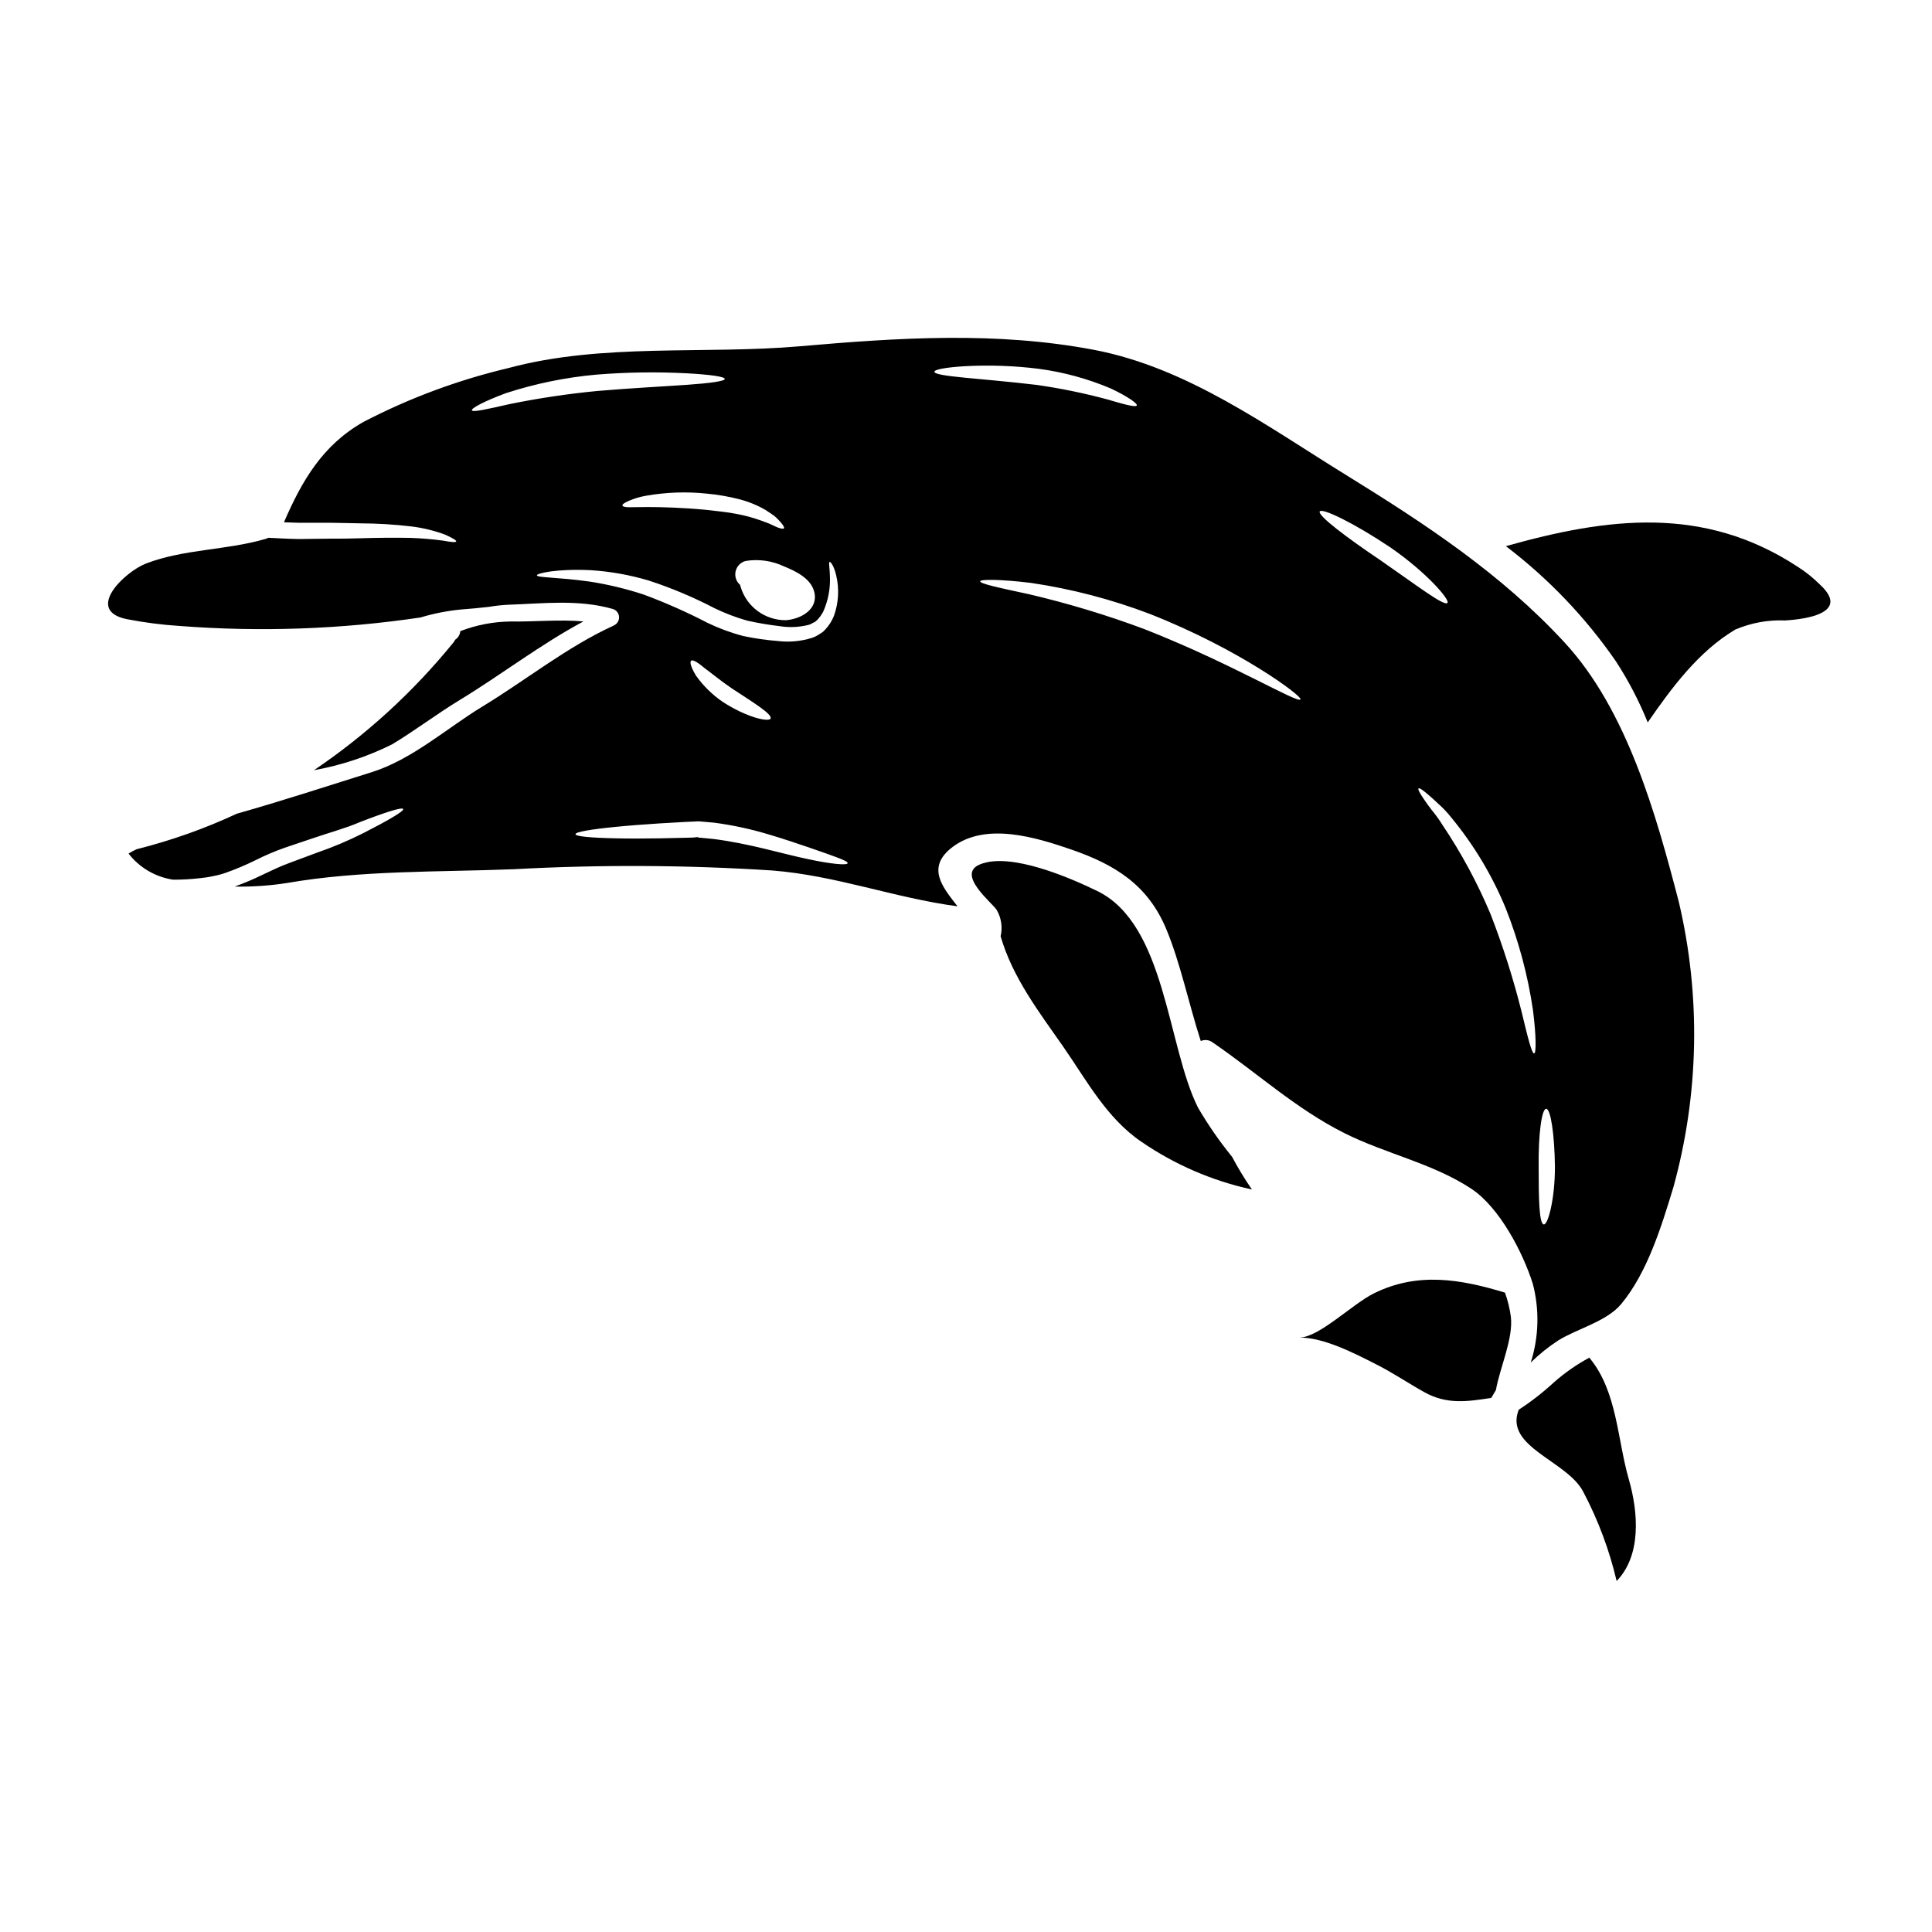 <?xml version="1.0" encoding="UTF-8"?>
<!-- Uploaded to: ICON Repo, www.iconrepo.com, Generator: ICON Repo Mixer Tools -->
<svg fill="#000000" width="800px" height="800px" version="1.1" viewBox="144 144 512 512" xmlns="http://www.w3.org/2000/svg">
 <g>
  <path d="m328.9 365.81c0.254 0 0.102-0.078 0.102-0.102z"/>
  <path d="m565.41 504.08c-0.07-0.098-0.129-0.199-0.18-0.305-3.371 1.809-6.523 4.004-9.398 6.535-2.906 2.684-6.031 5.117-9.344 7.277-3.961 9.906 12.867 13.508 17.105 21.781 3.938 7.469 6.906 15.402 8.836 23.617 6.539-6.742 5.797-18.055 3.215-26.992-3.031-10.516-3.082-23.129-10.234-31.914z"/>
  <path d="m542.83 486.56c-11.746-3.574-23.137-5.539-34.703 0.18-5.82 2.887-14.477 11.645-19.789 11.746 6.359-0.125 14.738 4.215 20.379 7.086 4.387 2.219 8.422 4.953 12.715 7.352 5.977 3.344 11.391 2.527 17.773 1.531 0.395-0.66 0.789-1.379 1.223-2.066 1.074-6.027 4.648-13.637 3.961-19.461v0.004c-0.289-2.176-0.812-4.309-1.559-6.371z"/>
  <path d="m461.5 437.56c-8.199-16.293-8.5-48.57-26.711-57.43-7.203-3.5-22.902-10.34-31.023-7.086-6.566 2.629 3.293 10.289 4.387 12.125v0.004c1.211 2.102 1.578 4.586 1.023 6.949 3.148 10.902 10.141 20.02 16.648 29.34 6.152 8.859 11.465 18.871 20.633 25.102h0.004c8.855 6.086 18.812 10.391 29.312 12.664-1.922-2.781-3.676-5.672-5.262-8.656-3.332-4.102-6.348-8.449-9.012-13.012z"/>
  <path d="m626.26 298.88c-1.773-1.766-3.731-3.336-5.844-4.676-24.945-16.367-50.434-13.047-77.348-5.465h0.004c11.27 8.566 21.113 18.867 29.16 30.516 3.324 5.113 6.148 10.535 8.43 16.191 6.434-9.297 13.484-18.816 23.223-24.617 4.16-1.77 8.66-2.59 13.176-2.402 2.074-0.141 18.469-1.047 9.199-9.547z"/>
  <path d="m558.64 314.28c-16.727-18.156-36.953-31.461-57.812-44.332-21.043-12.969-42.117-28.52-66.957-33.246-25.863-4.898-51.758-3.215-77.781-0.945-25.48 2.223-52.449-0.918-77.32 5.773h0.004c-13.348 3.156-26.258 7.949-38.43 14.27-10.852 6.129-16.344 15.629-21.094 26.609 1.277 0.051 2.555 0.102 3.856 0.129h8.555l7.816 0.152v0.004c4.516 0.016 9.023 0.289 13.508 0.812 3.082 0.379 6.106 1.113 9.012 2.195 1.969 0.895 2.988 1.508 2.91 1.785-0.078 0.281-1.305 0.203-3.422-0.203-2.902-0.395-5.824-0.641-8.754-0.738-3.731-0.074-8.199-0.051-13.23 0.102-2.504 0.078-5.156 0.129-7.965 0.102-2.707 0.027-5.543 0.078-8.426 0.102-2.707-0.051-5.387-0.203-7.992-0.332l-0.004 0.004c-0.254 0.129-0.516 0.23-0.789 0.309-10.316 3.012-21.602 2.652-31.637 6.512-5.617 2.168-16.469 12.484-4.981 14.762v-0.004c4.582 0.887 9.211 1.484 13.867 1.785 21.305 1.641 42.727 0.887 63.863-2.246 3.461-1.047 7.019-1.75 10.617-2.106 2.527-0.176 5.031-0.434 7.535-0.711v-0.004c1.73-0.293 3.481-0.48 5.234-0.562 9.27-0.309 18.465-1.48 27.656 1.148v0.004c0.902 0.305 1.527 1.133 1.578 2.086 0.051 0.953-0.484 1.84-1.352 2.242-0.051 0.023-0.074 0.051-0.125 0.074-12.336 5.644-23.008 14.301-34.602 21.348-9.602 5.82-18.715 14.121-29.594 17.516-11.809 3.703-23.672 7.586-35.594 10.957-8.547 3.977-17.445 7.129-26.586 9.426-0.738 0.336-1.453 0.719-2.144 1.145 2.894 3.731 7.106 6.207 11.773 6.922 2.379 0.016 4.758-0.117 7.125-0.391l1.812-0.227c0.395-0.027 1.18-0.227 1.762-0.332 1.215-0.223 2.41-0.551 3.57-0.973 2.535-0.914 5.016-1.965 7.434-3.148 2.547-1.293 5.18-2.422 7.871-3.375 2.555-0.867 5.008-1.684 7.352-2.477 4.699-1.609 9.055-2.781 12.438-4.262 6.891-2.684 11.363-4.09 11.645-3.543 0.281 0.547-3.754 2.91-10.543 6.383h-0.004c-3.945 1.992-8.02 3.715-12.199 5.156-2.363 0.871-4.773 1.785-7.328 2.731-2.363 0.844-4.824 2.043-7.43 3.269l-0.004 0.004c-2.324 1.137-4.711 2.141-7.148 3.012 4.59 0.086 9.18-0.223 13.715-0.918 19.812-3.449 40.191-2.887 60.289-3.68 22.805-1.242 45.664-1.133 68.457 0.336 16.926 1.328 32.43 7.277 49.105 9.496-3.91-5.031-8.504-10.34-1.227-15.781 8.809-6.562 21.965-2.504 31.332 0.715 11.617 4.008 20.301 9.367 25.191 21.039 3.75 8.961 5.949 19.738 9.168 29.727h-0.004c1.055-0.461 2.281-0.312 3.191 0.395 11.668 7.988 22.043 17.566 34.801 23.973 10.953 5.512 23.492 8.023 33.758 14.812 7.453 4.957 13.66 16.926 16.238 25.129h0.004c1.801 6.871 1.617 14.113-0.535 20.887 2.231-2.18 4.668-4.141 7.277-5.848 5.004-3.113 12.793-5.004 16.645-9.602 6.945-8.301 10.703-20.582 13.844-30.898 6.852-24.738 7.352-50.805 1.453-75.785-6.043-23.215-13.703-50.746-30.25-68.668zm-198.89-13.562c1.273 4.699-3.449 7.328-7.43 7.637h-0.004c-5.547 0.07-10.465-3.547-12.051-8.863-0.055-0.156-0.094-0.32-0.125-0.484-1.047-0.895-1.504-2.297-1.188-3.637 0.316-1.34 1.355-2.391 2.691-2.719 3.457-0.547 6.996-0.039 10.16 1.457 3.016 1.223 7.027 3.16 7.945 6.609zm-12.844-21.555c0.895 0.586 1.684 1.121 2.363 1.609h-0.004c0.547 0.477 1.055 0.988 1.531 1.531 0.789 0.895 1.121 1.48 0.945 1.707-0.176 0.227-0.895 0.078-1.918-0.332-0.535-0.227-1.121-0.535-1.812-0.844-0.688-0.309-1.574-0.562-2.43-0.922l0.004 0.004c-2.102-0.758-4.262-1.34-6.457-1.734-2.402-0.484-5.336-0.762-8.297-1.098-5.953-0.559-11.391-0.711-15.297-0.711-1.969 0.023-3.578 0.023-4.699 0.051-1.121 0.027-1.816-0.18-1.891-0.461-0.074-0.281 0.512-0.715 1.574-1.18v-0.004c1.504-0.656 3.082-1.125 4.695-1.406 5.305-0.93 10.711-1.121 16.066-0.562 2.973 0.27 5.918 0.785 8.809 1.535 2.387 0.633 4.68 1.578 6.816 2.816zm-77.859-26.449c-0.152-0.512 3.191-2.363 9.012-4.519h0.004c7.75-2.523 15.758-4.168 23.875-4.906 8.043-0.66 16.121-0.781 24.184-0.355 6.152 0.336 9.957 0.898 9.957 1.484 0 0.586-3.805 1.121-9.934 1.555s-14.562 0.848-23.82 1.637c-7.84 0.75-15.629 1.918-23.344 3.492-5.973 1.355-9.754 2.227-9.934 1.613zm31.152 45.402c-8.426-1.18-13.891-0.996-13.918-1.66-0.051-0.508 5.285-1.785 14.227-1.352 5.211 0.328 10.367 1.246 15.371 2.731 6.023 1.961 11.875 4.422 17.492 7.352 2.785 1.344 5.684 2.449 8.656 3.293 2.832 0.633 5.695 1.117 8.578 1.457 2.438 0.391 4.926 0.305 7.328-0.254 0.5-0.098 0.977-0.289 1.406-0.562 0.152-0.074 0.512-0.281 0.539-0.227l0.688-0.586v-0.004c0.637-0.664 1.176-1.41 1.605-2.223 1.309-2.945 1.91-6.152 1.766-9.371-0.051-2.363-0.395-3.648-0.102-3.777s1.18 1.047 1.762 3.543v-0.004c0.859 3.602 0.641 7.379-0.637 10.852-0.523 1.258-1.262 2.414-2.172 3.422l-0.637 0.641c-0.484 0.395-0.664 0.434-1.023 0.688h-0.004c-0.625 0.434-1.312 0.77-2.043 0.996-2.856 0.883-5.863 1.16-8.832 0.816-3.106-0.238-6.195-0.684-9.246-1.328-3.254-0.848-6.414-2.012-9.445-3.469-5.469-2.84-11.105-5.34-16.879-7.492-4.723-1.559-9.562-2.723-14.48-3.484zm48.02 36.309c-0.461 0.996-6.383-0.281-12.797-4.492h0.004c-2.707-1.867-5.066-4.195-6.973-6.871-1.273-2.094-1.734-3.574-1.301-3.957 0.438-0.383 1.812 0.461 3.625 1.992 1.84 1.355 4.211 3.316 7.086 5.285 5.773 3.801 10.879 6.891 10.344 8.043zm9.602 37.18c-6.488-1.328-15.324-4.109-24.922-5.285-1.273-0.125-2.504-0.25-3.727-0.355l-0.227-0.027-0.051-0.102-0.461 0.051-0.895 0.078c-0.613 0-1.18 0.051-1.785 0.051l-6.844 0.148c-4.363 0.078-8.324 0.078-11.645 0-6.617-0.125-10.727-0.508-10.754-1.098-0.027-0.59 4.086-1.301 10.676-1.941 3.293-0.332 7.254-0.637 11.648-0.918 2.191-0.129 4.492-0.254 6.891-0.395l1.785-0.074 0.922-0.051 0.461-0.027h0.125l0.309 0.027h0.219c1.227 0.125 2.481 0.227 3.727 0.332 4.836 0.641 9.609 1.664 14.277 3.062 4.238 1.25 7.965 2.531 11.109 3.602 6.231 2.172 10.09 3.449 9.984 4.062-0.102 0.613-4.297 0.289-10.836-1.141zm33.809-129.1c0-0.586 3.062-1.148 8.043-1.457 6.547-0.355 13.109-0.121 19.613 0.691 6.562 0.875 12.977 2.625 19.074 5.207 4.57 2.168 7.148 4.012 6.891 4.496-0.281 0.562-3.266-0.254-7.938-1.633-6.113-1.641-12.324-2.914-18.59-3.805-14.785-1.77-27.105-2.176-27.105-3.504zm55.605 68.199c-9.961-3.715-20.145-6.793-30.492-9.219-8.043-1.734-13.098-2.805-12.988-3.445 0.078-0.539 5.211-0.562 13.457 0.434 10.785 1.594 21.367 4.356 31.555 8.242 23.824 9.371 40.445 21.832 39.883 22.625-0.711 1.18-18.191-9.52-41.414-18.637zm46.523-31.176c0.637-0.969 9.055 3.066 18.715 9.547 9.629 6.641 15.887 13.969 15.117 14.707-0.922 0.922-8.199-4.695-17.543-11.16-9.473-6.375-16.953-12.074-16.289-13.098zm56.816 143.64c-0.637 0.074-1.684-4.188-3.32-10.98v-0.004c-2.199-8.793-4.945-17.441-8.223-25.891-3.484-8.305-7.769-16.25-12.793-23.723-0.836-1.348-1.766-2.637-2.781-3.856-0.844-1.121-1.574-2.094-2.121-2.938-1.121-1.633-1.633-2.629-1.402-2.832 0.23-0.203 1.145 0.434 2.652 1.734 0.766 0.637 1.66 1.457 2.68 2.426 1.199 1.066 2.301 2.238 3.293 3.496 5.996 7.25 10.867 15.359 14.453 24.055 3.438 8.672 5.863 17.715 7.227 26.941 0.906 7.074 0.871 11.516 0.336 11.566zm2.539 45.32c-1.246-0.203-1.352-6.941-1.352-15.297-0.102-8.449 0.789-15.352 1.992-15.352s2.219 6.844 2.32 15.352c0.016 8.582-1.852 15.48-2.961 15.297z"/>
  <path d="m265.78 329.54c11.02-6.691 21.477-14.785 32.84-20.859-6.383-0.562-13.203 0.125-19.355 0.023h-0.004c-4.543 0.055-9.039 0.922-13.277 2.555-0.082 0.926-0.578 1.762-1.352 2.273-0.148 0.293-0.328 0.566-0.535 0.816-10.574 13.004-23.004 24.379-36.891 33.762 7.203-1.289 14.188-3.602 20.734-6.867 6.09-3.68 11.758-7.996 17.84-11.703z"/>
 </g>
</svg>